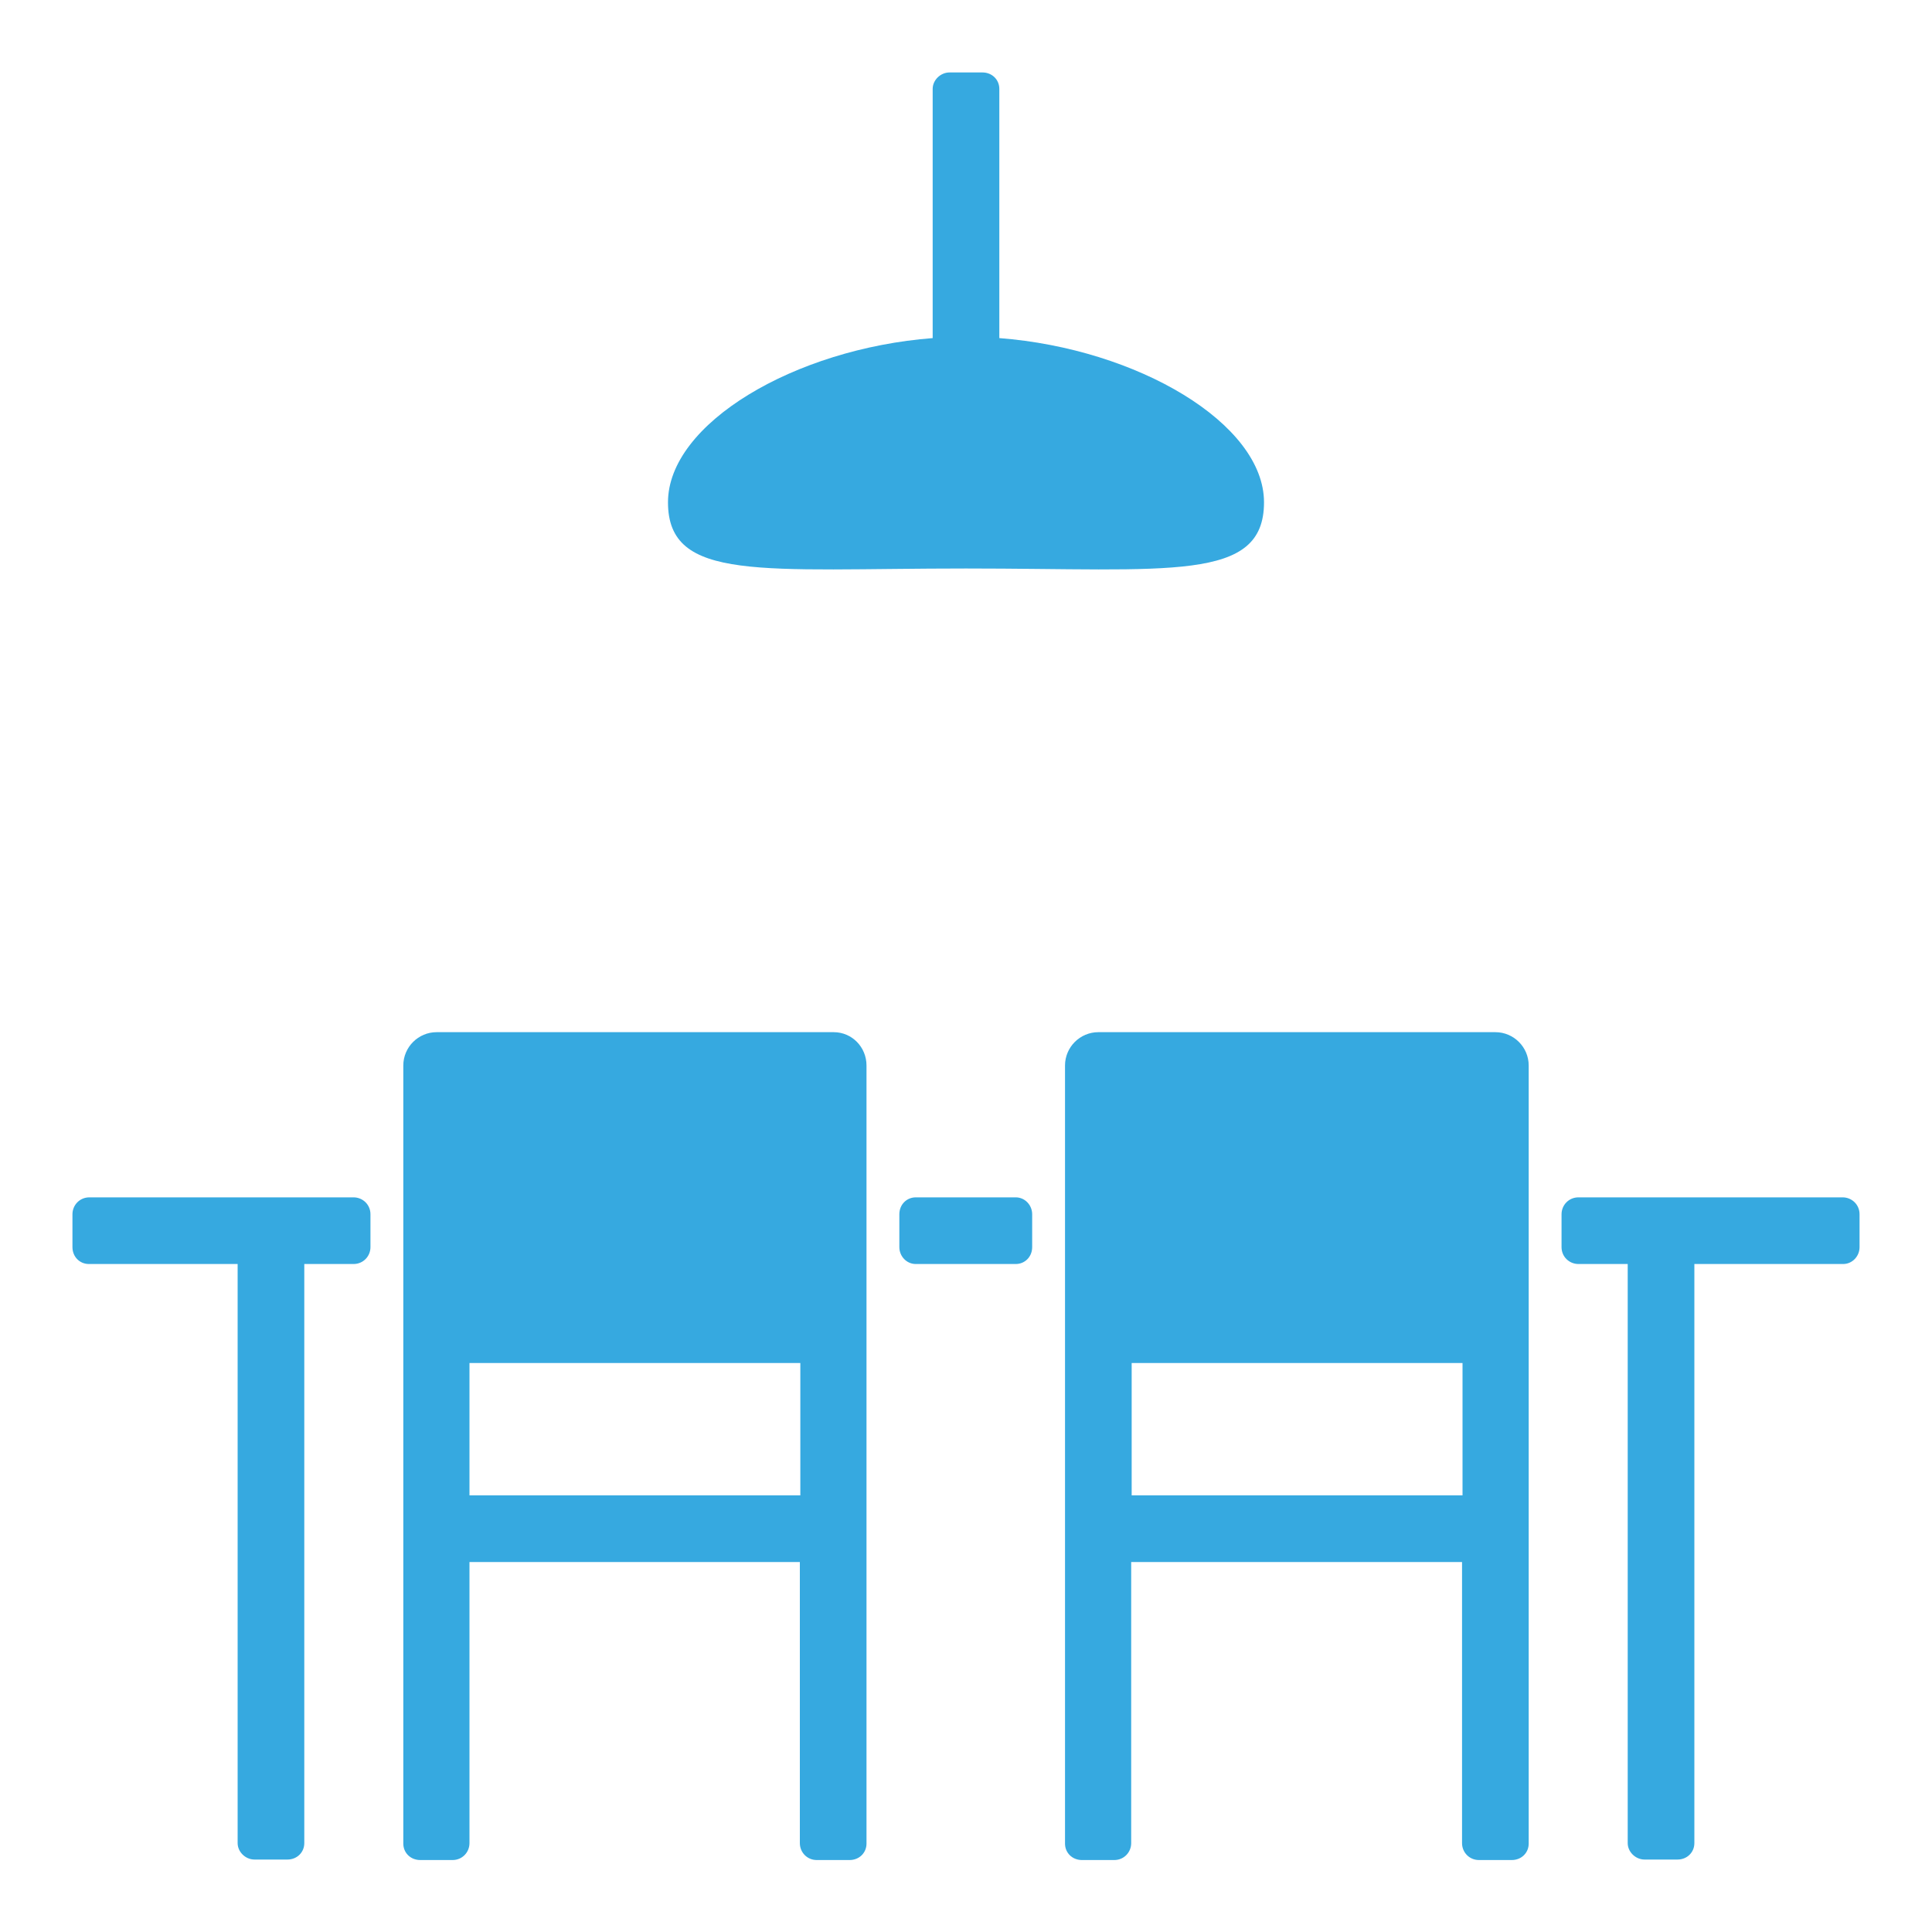 <?xml version="1.0" encoding="utf-8"?>
<!-- Generator: Adobe Illustrator 18.0.0, SVG Export Plug-In . SVG Version: 6.00 Build 0)  -->
<!DOCTYPE svg PUBLIC "-//W3C//DTD SVG 1.1//EN" "http://www.w3.org/Graphics/SVG/1.1/DTD/svg11.dtd">
<svg version="1.1" id="Layer_1" xmlns="http://www.w3.org/2000/svg" xmlns:xlink="http://www.w3.org/1999/xlink" x="0px" y="0px"
	 viewBox="0 0 400 400" enable-background="new 0 0 400 400" xml:space="preserve">
<g>
	<path fill="#36a9e0" d="M316.5,220.6v161.1c0,1.9-1.5,3.4-3.5,3.4h-6.8c-2,0-3.5-1.6-3.5-3.5v-58.2h-68.5v58.2
		c0,1.9-1.5,3.5-3.5,3.5H224c-2,0-3.5-1.5-3.5-3.4V220.6c0-3.8,3.1-6.9,6.9-6.9h82.2C313.4,213.7,316.5,216.8,316.5,220.6z
		 M234.3,282.2v27.4h68.5v-27.4H234.3z M179.4,220.6v161.1c0,1.9-1.5,3.4-3.5,3.4h-6.8c-2,0-3.5-1.6-3.5-3.5v-58.2H97.2v58.2
		c0,1.9-1.5,3.5-3.5,3.5H87c-2,0-3.5-1.5-3.5-3.4V220.6c0-3.8,3.1-6.9,6.9-6.9h82.2C176.4,213.7,179.4,216.8,179.4,220.6z
		 M97.2,282.2v27.4h68.5v-27.4H97.2z M210.3,261.7c1.9,0,3.4-1.5,3.4-3.5v-6.8c0-1.9-1.5-3.5-3.4-3.5h-20.7c-1.9,0-3.4,1.5-3.4,3.5
		v6.8c0,1.9,1.5,3.5,3.4,3.5H210.3z M326.8,261.7c-1.9,0-3.5-1.5-3.5-3.5v-6.8c0-1.9,1.5-3.5,3.5-3.5h54.7c1.9,0,3.5,1.5,3.5,3.5
		v6.8c0,1.9-1.5,3.5-3.4,3.5h-30.8v119.9c0,1.9-1.5,3.4-3.5,3.4h-6.8c-1.9,0-3.5-1.6-3.5-3.4V261.7H326.8z M18.4,261.7
		c-1.9,0-3.4-1.5-3.4-3.5v-6.8c0-1.9,1.5-3.5,3.5-3.5h54.7c1.9,0,3.5,1.5,3.5,3.5v6.8c0,1.9-1.5,3.5-3.5,3.5H63v119.9
		c0,1.9-1.5,3.4-3.5,3.4h-6.8c-1.9,0-3.5-1.6-3.5-3.4V261.7H18.4z M206.9,18.4c0-1.9-1.5-3.4-3.5-3.4h-6.8c-1.9,0-3.5,1.6-3.5,3.4
		v51.6c-28.6,2.2-54.8,17.7-54.8,34c0,16.6,19.5,13.7,61.7,13.7s61.7,2.9,61.7-13.7c0-16.3-26.2-31.8-54.8-34V18.4z"/>
</g>
</svg>
